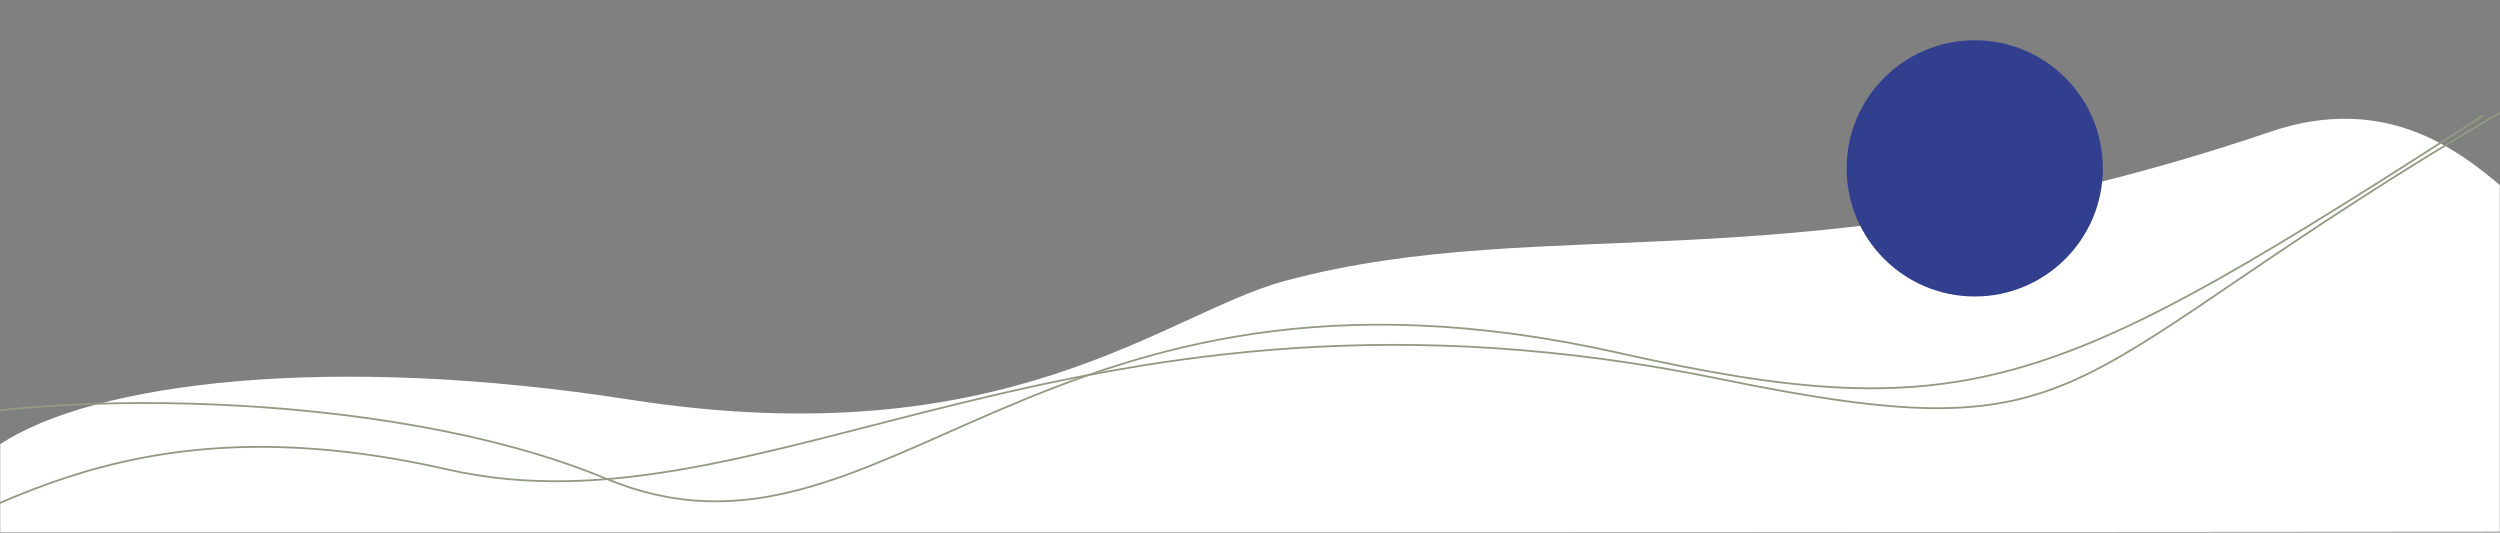 <svg xmlns="http://www.w3.org/2000/svg" width="1366" height="291" viewBox="0 0 1366 291" fill="none"><rect x="0" y="0" width="1366" height="291" fill="#808080" stroke="none"/><mask id="mask0_1698_3450" style="mask-type:alpha" maskUnits="userSpaceOnUse" x="0" y="0" width="1366" height="291"><rect width="1366" height="291" fill="#D9D9D9"></rect></mask><g mask="url(#mask0_1698_3450)"><path d="M344.345 218.393C179.693 192.748 50.794 209.066 0 242.792V291.514L1366 290.514V101.188C1343 81.903 1302.89 50.806 1240.5 72C984.892 158.826 847 114.513 702 153.513C636.508 171.129 550.16 250.449 344.345 218.393Z" fill="white"></path><circle cx="1079" cy="92" r="70" fill="#323F8F"></circle><path d="M-55.5 234.5C11.333 213.333 209 210.7 331 261.5C483.5 325 566.5 121.343 884.5 192.832C1078 236.332 1125 212 1357 63" stroke="#919B83"></path><path d="M-88 312.5C-14.566 291.328 60 214.5 244.671 256.546C419.395 296.327 590.094 135.495 939.5 207C1152.11 250.51 1117.09 207.035 1372 58" stroke="#919B83"></path></g></svg>